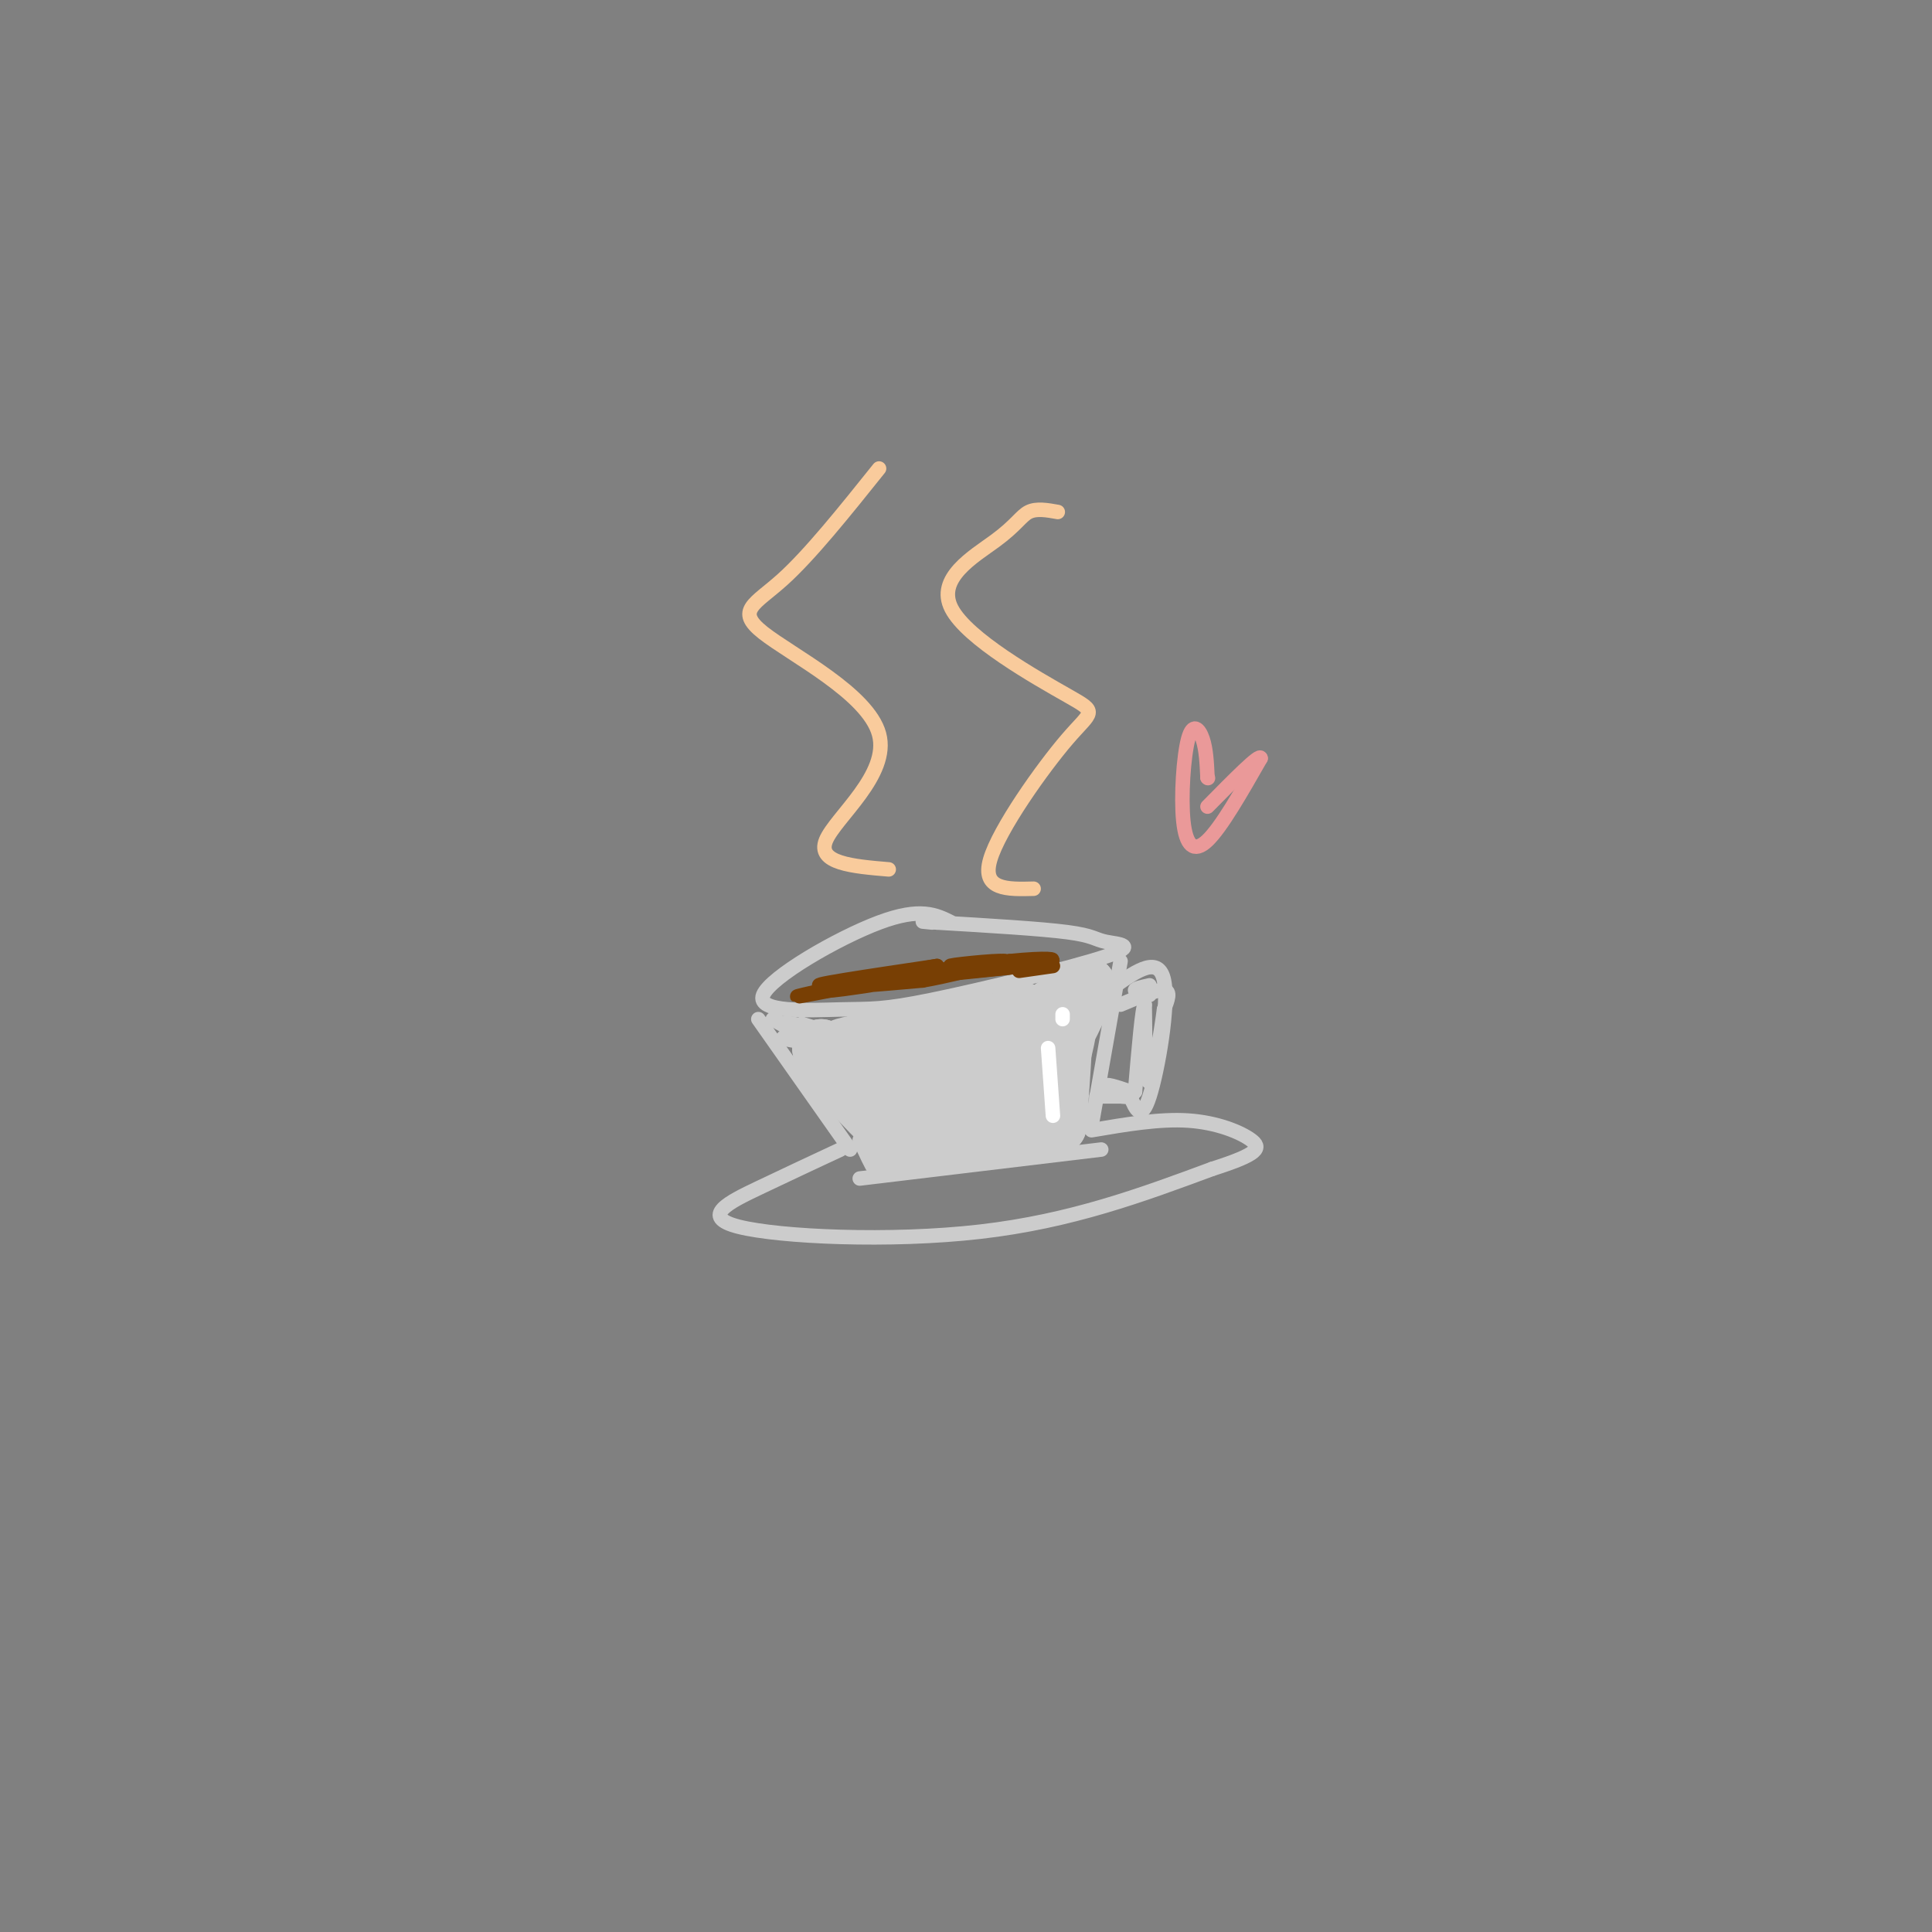 <svg viewBox='0 0 400 400' version='1.1' xmlns='http://www.w3.org/2000/svg' xmlns:xlink='http://www.w3.org/1999/xlink'><rect x="0" y="0" width="400" height="400" fill="#808080" stroke="none"/><g fill='none' stroke='#cccccc' stroke-width='3' stroke-linecap='round' stroke-linejoin='round'><path d='M197,191c-3.213,-1.610 -6.425,-3.219 -15,0c-8.575,3.219 -22.511,11.267 -24,15c-1.489,3.733 9.469,3.152 16,3c6.531,-0.152 8.634,0.125 19,-2c10.366,-2.125 28.995,-6.652 36,-9c7.005,-2.348 2.386,-2.517 0,-3c-2.386,-0.483 -2.539,-1.281 -8,-2c-5.461,-0.719 -16.231,-1.360 -27,-2'/><path d='M194,191c-4.667,-0.333 -2.833,-0.167 -1,0'/><path d='M157,211c0.000,0.000 19.000,27.000 19,27'/><path d='M232,199c0.000,0.000 -6.000,34.000 -6,34'/><path d='M178,244c0.000,0.000 50.000,-6.000 50,-6'/><path d='M231,204c4.467,-3.089 8.933,-6.178 10,-1c1.067,5.178 -1.267,18.622 -3,24c-1.733,5.378 -2.867,2.689 -4,0'/><path d='M234,227c-1.833,0.000 -4.417,0.000 -7,0'/><path d='M232,208c3.750,-1.583 7.500,-3.167 9,-3c1.500,0.167 0.750,2.083 0,4'/><path d='M241,209c-0.622,4.667 -2.178,14.333 -3,15c-0.822,0.667 -0.911,-7.667 -1,-16'/><path d='M237,208c-0.500,0.333 -1.250,9.167 -2,18'/><path d='M235,226c-1.867,2.533 -5.533,-0.133 -6,-1c-0.467,-0.867 2.267,0.067 5,1'/><path d='M238,206c-1.500,-0.333 -3.000,-0.667 -3,-1c0.000,-0.333 1.500,-0.667 3,-1'/></g>
<g fill='none' stroke='#cccccc' stroke-width='12' stroke-linecap='round' stroke-linejoin='round'><path d='M198,221c7.756,-1.400 15.511,-2.800 12,-3c-3.511,-0.200 -18.289,0.800 -19,0c-0.711,-0.800 12.644,-3.400 26,-6'/><path d='M217,212c2.889,-0.578 -2.889,0.978 -3,0c-0.111,-0.978 5.444,-4.489 11,-8'/><path d='M225,204c-0.857,4.000 -8.500,18.000 -10,20c-1.500,2.000 3.143,-8.000 5,-11c1.857,-3.000 0.929,1.000 0,5'/><path d='M220,218c-0.167,3.333 -0.583,9.167 -1,15'/><path d='M219,233c-7.903,2.697 -27.159,1.939 -27,1c0.159,-0.939 19.735,-2.061 21,-2c1.265,0.061 -15.781,1.303 -22,1c-6.219,-0.303 -1.609,-2.152 3,-4'/><path d='M194,229c0.500,-0.667 0.250,-0.333 0,0'/><path d='M188,220c-8.667,-0.833 -17.333,-1.667 -14,-3c3.333,-1.333 18.667,-3.167 34,-5'/><path d='M208,212c2.619,-0.357 -7.833,1.250 -8,1c-0.167,-0.250 9.952,-2.357 12,-2c2.048,0.357 -3.976,3.179 -10,6'/><path d='M208,225c-4.086,3.922 -8.172,7.844 -7,8c1.172,0.156 7.603,-3.453 7,-4c-0.603,-0.547 -8.239,1.968 -8,0c0.239,-1.968 8.354,-8.419 11,-12c2.646,-3.581 -0.177,-4.290 -3,-5'/><path d='M208,212c1.012,-1.929 5.042,-4.250 2,-2c-3.042,2.250 -13.155,9.071 -21,11c-7.845,1.929 -13.423,-1.036 -19,-4'/><path d='M170,217c0.244,3.333 10.356,13.667 14,17c3.644,3.333 0.822,-0.333 -2,-4'/><path d='M182,230c0.133,0.933 1.467,5.267 3,7c1.533,1.733 3.267,0.867 5,0'/><path d='M190,237c1.578,0.044 3.022,0.156 3,0c-0.022,-0.156 -1.511,-0.578 -3,-1'/></g>
<g fill='none' stroke='#cccccc' stroke-width='3' stroke-linecap='round' stroke-linejoin='round'><path d='M171,220c-3.381,-2.798 -6.762,-5.595 -6,-6c0.762,-0.405 5.667,1.583 5,2c-0.667,0.417 -6.905,-0.738 -8,-1c-1.095,-0.262 2.952,0.369 7,1'/><path d='M169,216c-1.494,-1.274 -8.729,-4.960 -9,-5c-0.271,-0.040 6.422,3.567 7,4c0.578,0.433 -4.960,-2.306 -5,-3c-0.040,-0.694 5.417,0.659 7,1c1.583,0.341 -0.709,-0.329 -3,-1'/><path d='M166,212c0.500,0.333 3.250,1.667 6,3'/></g>
<g fill='none' stroke='#783f04' stroke-width='3' stroke-linecap='round' stroke-linejoin='round'><path d='M182,203c6.196,-1.300 12.392,-2.600 9,-2c-3.392,0.600 -16.373,3.099 -16,3c0.373,-0.099 14.100,-2.796 15,-3c0.900,-0.204 -11.029,2.085 -15,3c-3.971,0.915 0.014,0.458 4,0'/><path d='M179,204c2.667,-0.167 7.333,-0.583 12,-1'/><path d='M191,203c4.833,-0.833 10.917,-2.417 17,-4'/><path d='M208,199c-1.287,-0.297 -13.005,0.962 -11,1c2.005,0.038 17.732,-1.144 19,-1c1.268,0.144 -11.923,1.612 -15,2c-3.077,0.388 3.962,-0.306 11,-1'/><path d='M212,200c-8.422,0.911 -34.978,3.689 -41,4c-6.022,0.311 8.489,-1.844 23,-4'/><path d='M194,200c-2.422,0.489 -19.978,3.711 -20,4c-0.022,0.289 17.489,-2.356 35,-5'/><path d='M209,199c7.978,-0.822 10.422,-0.378 8,0c-2.422,0.378 -9.711,0.689 -17,1'/><path d='M200,200c-10.333,1.578 -27.667,5.022 -33,6c-5.333,0.978 1.333,-0.511 8,-2'/><path d='M175,204c0.222,-0.044 -3.222,0.844 -3,1c0.222,0.156 4.111,-0.422 8,-1'/><path d='M211,201c0.000,0.000 7.000,-1.000 7,-1'/></g>
<g fill='none' stroke='#f9cb9c' stroke-width='3' stroke-linecap='round' stroke-linejoin='round'><path d='M182,97c-7.164,8.946 -14.329,17.892 -20,23c-5.671,5.108 -9.850,6.380 -4,11c5.850,4.620 21.729,12.590 24,21c2.271,8.410 -9.065,17.260 -11,22c-1.935,4.740 5.533,5.370 13,6'/><path d='M219,106c-2.201,-0.395 -4.402,-0.790 -6,0c-1.598,0.790 -2.592,2.765 -7,6c-4.408,3.235 -12.231,7.729 -9,14c3.231,6.271 17.516,14.320 24,18c6.484,3.680 5.169,2.991 0,9c-5.169,6.009 -14.191,18.717 -16,25c-1.809,6.283 3.596,6.142 9,6'/></g>
<g fill='none' stroke='#cccccc' stroke-width='3' stroke-linecap='round' stroke-linejoin='round'><path d='M174,238c-5.530,2.583 -11.060,5.167 -17,8c-5.940,2.833 -12.292,5.917 -4,8c8.292,2.083 31.226,3.167 50,1c18.774,-2.167 33.387,-7.583 48,-13'/><path d='M251,242c9.774,-3.107 10.208,-4.375 8,-6c-2.208,-1.625 -7.060,-3.607 -13,-4c-5.940,-0.393 -12.970,0.804 -20,2'/><path d='M178,236c1.250,2.750 2.500,5.500 3,6c0.500,0.500 0.250,-1.250 0,-3'/><path d='M181,239c0.000,-0.667 0.000,-0.833 0,-1'/></g>
<g fill='none' stroke='#ffffff' stroke-width='3' stroke-linecap='round' stroke-linejoin='round'><path d='M217,217c0.000,0.000 1.000,14.000 1,14'/><path d='M220,210c0.000,0.000 0.000,1.000 0,1'/></g>
<g fill='none' stroke='#ea9999' stroke-width='3' stroke-linecap='round' stroke-linejoin='round'><path d='M250,161c0.000,0.000 0.100,0.100 0.1,0.1'/><path d='M250,161c-0.136,-2.925 -0.271,-5.850 -1,-8c-0.729,-2.150 -2.051,-3.525 -3,0c-0.949,3.525 -1.525,11.949 -1,17c0.525,5.051 2.150,6.729 5,4c2.850,-2.729 6.925,-9.864 11,-17'/><path d='M261,157c0.000,-1.167 -5.500,4.417 -11,10'/></g>
</svg>